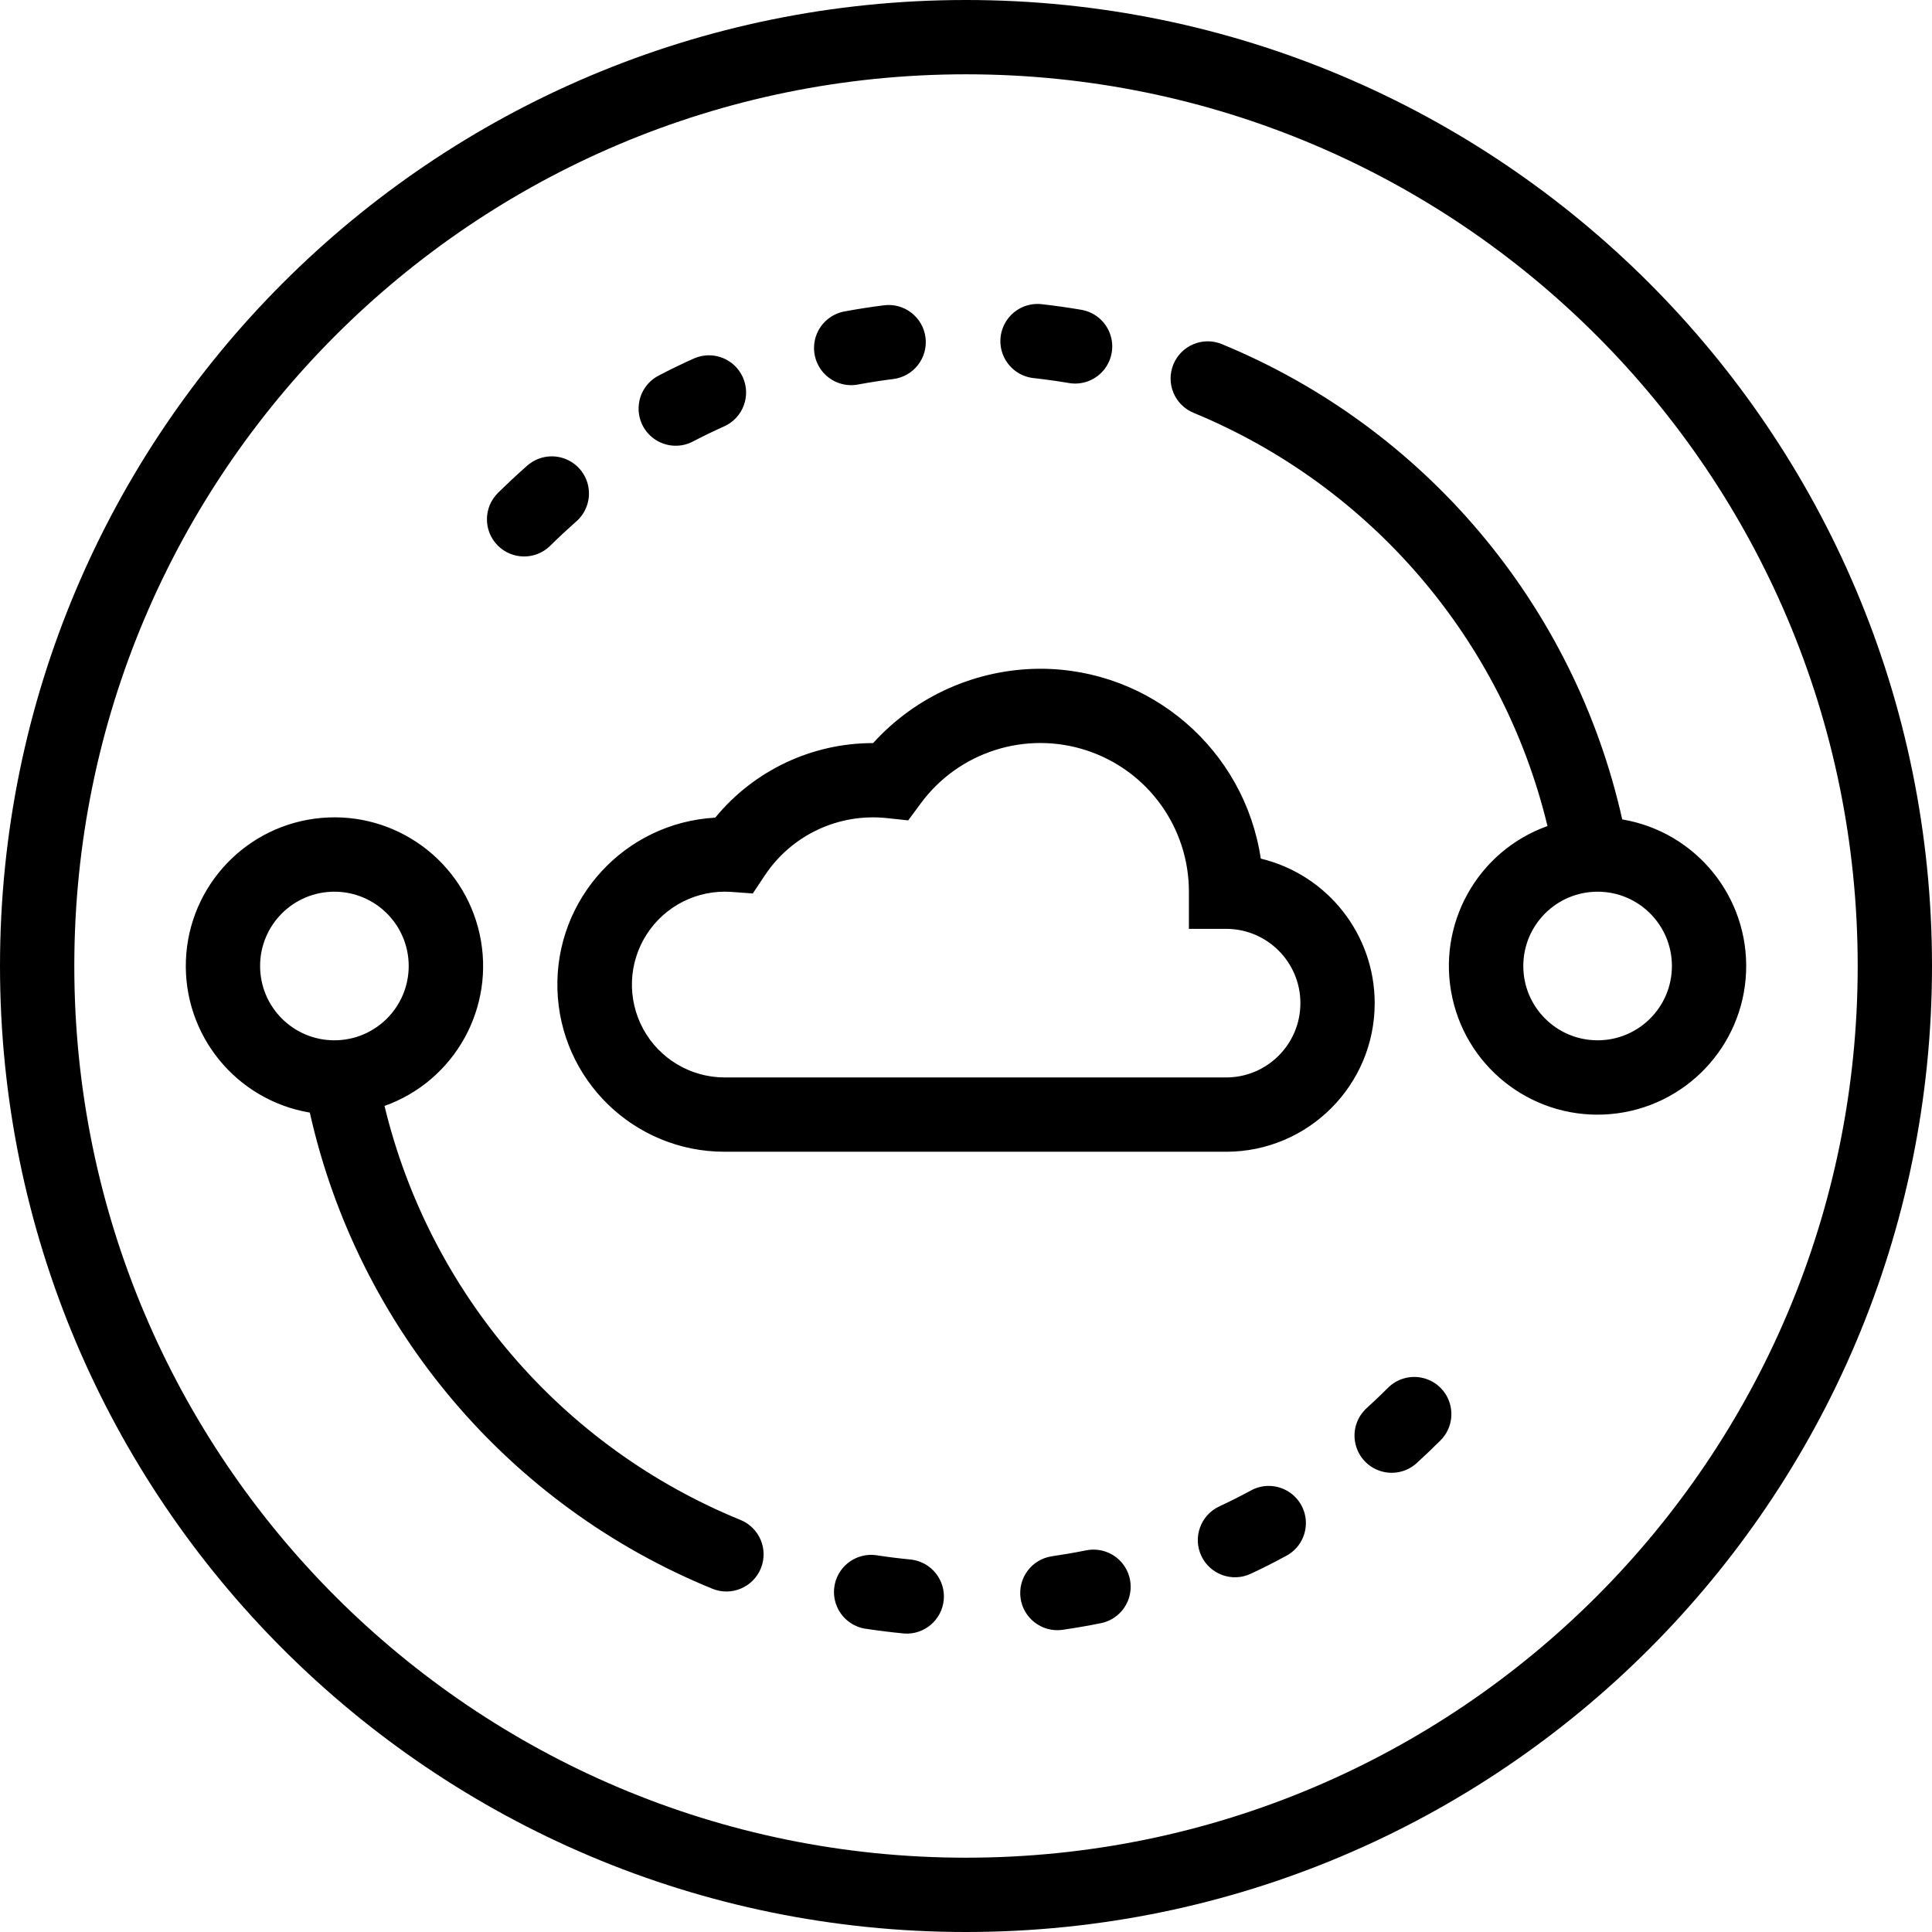 <?xml version="1.0" encoding="UTF-8"?>
<svg width="48px" height="48px" viewBox="0 0 48 48" version="1.1" xmlns="http://www.w3.org/2000/svg" xmlns:xlink="http://www.w3.org/1999/xlink">
    <title>Icon-yunyingzhongxin</title>
    <g id="页面-1" stroke="none" stroke-width="1" fill="none" fill-rule="evenodd">
        <g id="首页" transform="translate(-875, -1017)" fill="#000000" fill-rule="nonzero">
            <g id="实施算网" transform="translate(0, 414)">
                <g id="运营驱动" transform="translate(836, 603)">
                    <g id="编组" transform="translate(39, 0)">
                        <rect id="矩形" opacity="0" x="0" y="0" width="48" height="48"></rect>
                        <path d="M7.697,27.642 C5.864,27.333 4.546,25.711 4.619,23.855 C4.692,21.998 6.133,20.485 7.984,20.321 C9.835,20.157 11.519,21.394 11.917,23.209 C12.315,25.024 11.303,26.852 9.553,27.477 C10.677,32.129 13.969,35.956 18.401,37.764 C18.87,37.958 19.095,38.495 18.903,38.966 C18.711,39.436 18.175,39.663 17.704,39.474 C12.633,37.405 8.895,32.986 7.697,27.642 L7.697,27.642 Z M38.447,20.523 C37.328,15.891 34.059,12.075 29.655,10.257 C29.183,10.063 28.958,9.523 29.153,9.052 C29.347,8.58 29.887,8.355 30.358,8.55 C35.4,10.629 39.112,15.036 40.304,20.358 C42.137,20.667 43.454,22.289 43.381,24.146 C43.308,26.002 41.867,27.515 40.016,27.679 C38.165,27.843 36.481,26.606 36.083,24.791 C35.685,22.976 36.698,21.148 38.447,20.523 L38.447,20.523 Z M24,48 C10.745,48 0,37.255 0,24 C0,10.745 10.745,0 24,0 C37.255,0 48,10.745 48,24 C48,37.255 37.255,48 24,48 Z M24,46.154 C36.235,46.154 46.154,36.235 46.154,24 C46.154,11.765 36.235,1.846 24,1.846 C11.765,1.846 1.846,11.765 1.846,24 C1.846,36.235 11.765,46.154 24,46.154 Z M8.308,25.846 C9.327,25.846 10.154,25.02 10.154,24 C10.154,22.98 9.327,22.154 8.308,22.154 C7.288,22.154 6.462,22.98 6.462,24 C6.462,25.02 7.288,25.846 8.308,25.846 Z M39.692,25.846 C40.712,25.846 41.538,25.02 41.538,24 C41.538,22.98 40.712,22.154 39.692,22.154 C38.673,22.154 37.846,22.98 37.846,24 C37.846,25.02 38.673,25.846 39.692,25.846 L39.692,25.846 Z M34.154,24.923 C34.154,26.962 32.501,28.615 30.462,28.615 L18,28.615 C15.751,28.614 13.912,26.824 13.849,24.577 C13.787,22.329 15.525,20.44 17.77,20.314 C18.734,19.14 20.173,18.46 21.692,18.462 C22.755,17.289 24.263,16.619 25.846,16.615 C28.588,16.616 30.917,18.621 31.324,21.332 C32.983,21.732 34.153,23.216 34.154,24.923 Z M18,26.769 L30.462,26.769 C31.481,26.769 32.308,25.943 32.308,24.923 C32.308,23.903 31.481,23.077 30.462,23.077 L29.538,23.077 L29.538,22.154 C29.539,20.56 28.517,19.145 27.003,18.646 C25.489,18.147 23.825,18.675 22.878,19.957 L22.564,20.382 L22.038,20.326 C20.839,20.196 19.667,20.745 19.001,21.75 L18.703,22.198 L18.167,22.159 C17.326,22.101 16.521,22.506 16.066,23.215 C15.61,23.924 15.578,24.824 15.98,25.565 C16.383,26.305 17.157,26.767 18,26.769 L18,26.769 Z M26.848,7.694 C27.178,7.744 27.456,7.968 27.574,8.281 C27.692,8.593 27.632,8.945 27.417,9.201 C27.201,9.457 26.865,9.576 26.537,9.513 C26.251,9.465 25.964,9.425 25.676,9.393 C25.348,9.357 25.065,9.148 24.932,8.846 C24.799,8.544 24.838,8.194 25.034,7.928 C25.229,7.662 25.551,7.521 25.879,7.557 C26.203,7.594 26.526,7.639 26.848,7.694 L26.848,7.694 Z M21.963,7.585 C22.469,7.521 22.93,7.88 22.994,8.386 C23.057,8.892 22.699,9.354 22.193,9.417 C21.905,9.453 21.618,9.498 21.334,9.55 C21.007,9.618 20.669,9.503 20.45,9.251 C20.231,8.998 20.166,8.647 20.279,8.332 C20.393,8.018 20.667,7.79 20.997,7.735 C21.318,7.675 21.64,7.626 21.963,7.585 L21.963,7.585 Z M17.255,8.9 C17.718,8.705 18.251,8.915 18.456,9.374 C18.661,9.832 18.463,10.37 18.009,10.585 C17.745,10.703 17.484,10.83 17.227,10.963 C16.934,11.122 16.578,11.11 16.296,10.932 C16.014,10.755 15.85,10.439 15.867,10.106 C15.883,9.773 16.077,9.475 16.375,9.326 C16.664,9.174 16.958,9.033 17.255,8.9 L17.255,8.9 Z M13.086,11.58 C13.333,11.354 13.682,11.28 14,11.385 C14.317,11.49 14.553,11.758 14.616,12.086 C14.679,12.414 14.56,12.751 14.305,12.966 C14.089,13.158 13.877,13.354 13.67,13.559 C13.307,13.917 12.723,13.914 12.364,13.551 C12.006,13.189 12.009,12.604 12.372,12.246 C12.605,12.017 12.843,11.794 13.086,11.58 L13.086,11.58 Z M21.503,40.466 C21.177,40.416 20.903,40.195 20.783,39.888 C20.663,39.581 20.717,39.233 20.923,38.976 C21.13,38.718 21.458,38.591 21.784,38.641 C22.07,38.685 22.357,38.72 22.646,38.748 C23.139,38.812 23.494,39.255 23.447,39.75 C23.4,40.246 22.969,40.615 22.472,40.585 C22.148,40.554 21.825,40.514 21.503,40.465 L21.503,40.466 Z M26.388,40.494 C25.887,40.558 25.427,40.208 25.356,39.708 C25.285,39.208 25.629,38.743 26.129,38.666 C26.415,38.624 26.701,38.575 26.984,38.518 C27.307,38.453 27.641,38.564 27.86,38.811 C28.078,39.058 28.148,39.403 28.043,39.716 C27.939,40.029 27.675,40.262 27.352,40.327 C27.032,40.392 26.711,40.447 26.388,40.494 Z M31.074,39.1 C30.612,39.316 30.062,39.116 29.846,38.654 C29.63,38.192 29.83,37.643 30.292,37.427 C30.554,37.305 30.812,37.174 31.067,37.037 C31.358,36.872 31.714,36.878 31.999,37.051 C32.285,37.224 32.455,37.537 32.444,37.87 C32.433,38.204 32.243,38.506 31.947,38.659 C31.661,38.815 31.369,38.962 31.074,39.1 L31.074,39.1 Z M35.197,36.351 C34.953,36.573 34.609,36.648 34.295,36.547 C33.981,36.447 33.744,36.186 33.674,35.864 C33.603,35.542 33.71,35.207 33.954,34.985 C34.13,34.825 34.303,34.661 34.472,34.492 C34.704,34.252 35.047,34.155 35.37,34.24 C35.693,34.324 35.945,34.576 36.029,34.899 C36.114,35.222 36.017,35.565 35.778,35.797 C35.588,35.986 35.394,36.171 35.196,36.351 L35.197,36.351 Z" id="形状"></path>
                    </g>
                </g>
            </g>
        </g>
    </g>
</svg>